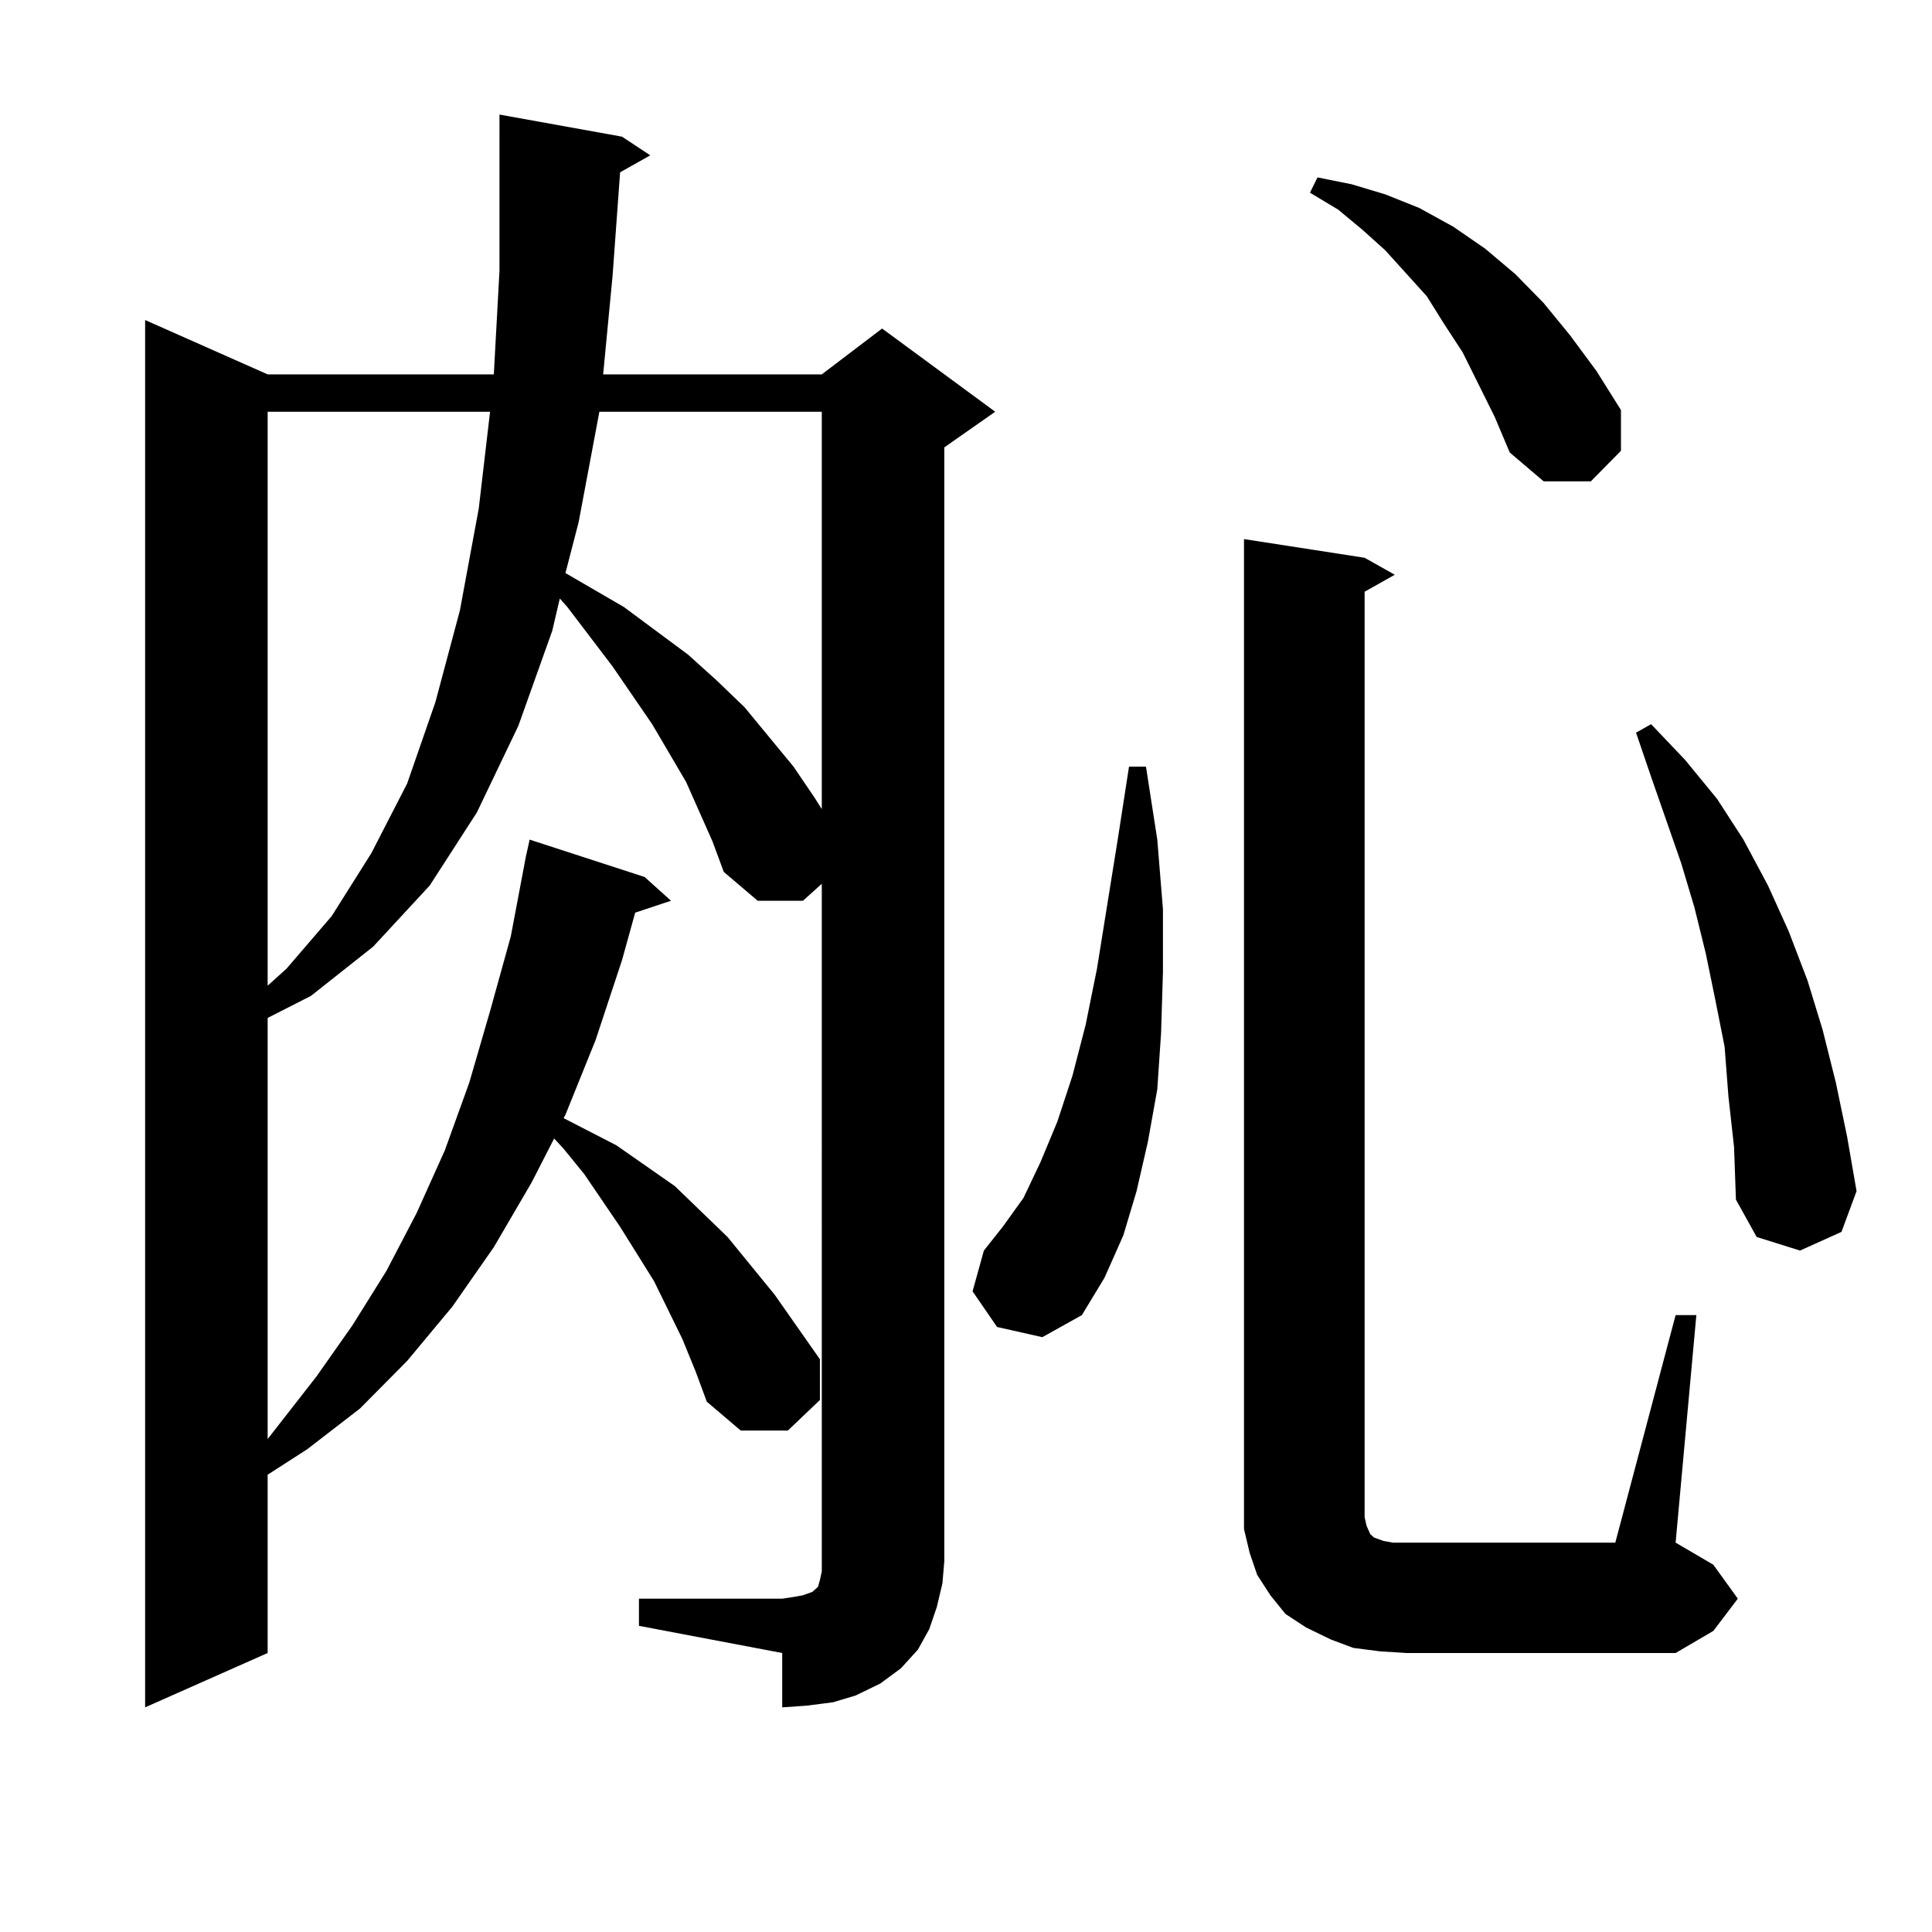 <?xml version="1.0" encoding="utf-8"?>
<!-- Generator: Adobe Illustrator 16.0.0, SVG Export Plug-In . SVG Version: 6.00 Build 0)  -->
<!DOCTYPE svg PUBLIC "-//W3C//DTD SVG 1.1//EN" "http://www.w3.org/Graphics/SVG/1.1/DTD/svg11.dtd">
<svg version="1.1" id="图层_1" xmlns="http://www.w3.org/2000/svg" xmlns:xlink="http://www.w3.org/1999/xlink" x="0px" y="0px"
	 width="1000px" height="1000px" viewBox="0 0 1000 1000" enable-background="new 0 0 1000 1000" xml:space="preserve">
<path d="M330.724,827.469h74.145l5.854-0.879l4.878-0.879l4.878-1.758l1.951-1.758l0.976-0.879l0.976-3.516l0.976-4.395v-5.273
	V457.449l-9.756,8.789h-23.414l-17.561-14.941l-5.854-15.82l-13.658-30.762l-17.561-29.883l-20.487-29.883l-23.414-30.762
	l-3.902-4.395l-3.902,16.699l-17.561,49.219l-21.463,44.824l-24.39,37.793l-29.268,31.641l-32.194,25.488l-22.438,11.426v217.969
	l25.365-32.52l18.536-26.367l17.561-28.125l15.609-29.883l14.634-32.52l12.683-35.156l10.731-36.914l10.731-38.672l7.805-41.309
	l1.951-8.789l59.511,19.336l13.658,12.305l-18.536,6.152L321.944,497l-13.658,41.309l-15.609,38.672l-0.976,1.758l27.316,14.063
	l30.243,21.094l27.316,26.367l24.39,29.883l23.414,33.398v21.094l-16.585,15.82h-24.39l-17.561-14.941l-5.854-15.82l-6.829-16.699
	l-14.634-29.883l-17.561-28.125l-18.536-27.246l-10.731-13.184l-4.878-5.273l-11.707,22.852l-19.512,33.398l-21.463,30.762
	l-23.414,28.125l-24.39,24.609l-27.316,21.094l-20.487,13.184v92.285l-63.413,28.125V165.652l63.413,28.125h117.07l2.927-53.613
	V70.73V59.305l63.413,11.426l14.634,9.668l-15.609,8.789l-3.902,53.613l-4.878,50.977h113.168l31.219-23.73l58.535,43.066
	l-26.341,18.457v576.563l-0.976,11.426l-2.927,12.305l-3.902,11.426l-5.854,10.547l-8.78,9.668l-10.731,7.91l-12.683,6.152
	l-11.707,3.516l-13.658,1.758l-12.683,0.879v-28.125l-74.145-14.063V827.469z M138.534,213.113v297.07l9.756-8.789l23.414-27.246
	l20.487-32.52l18.536-36.035l14.634-42.188l12.683-47.461l9.756-52.734l5.854-50.098H138.534z M310.237,213.113l-10.731,57.129
	l-6.829,26.367l30.243,17.578l16.585,12.305l16.585,12.305l14.634,13.184l14.634,14.063l25.365,30.762l10.731,15.82l3.902,6.152
	V213.113H310.237z M516.085,686.844l-12.683-18.457l5.854-21.094l9.756-12.305l10.731-14.941l8.78-18.457l8.78-21.094l7.805-23.73
	l6.829-26.367l5.854-29.004l10.731-66.797l5.854-37.793h8.78l5.854,37.793l2.927,36.035v32.52l-0.976,31.641l-1.951,29.004
	l-4.878,27.246l-5.854,25.488l-6.829,22.852l-9.756,21.973l-11.707,19.336L539.5,692.117L516.085,686.844z M867.296,680.691h10.731
	l-10.731,117.773l19.512,11.426l12.683,17.578l-12.683,16.699l-19.512,11.426H727.788l-13.658-0.879l-13.658-1.758l-11.707-4.395
	l-12.683-6.152l-10.731-7.031l-7.805-9.668l-6.829-10.547l-3.902-11.426l-2.927-12.305v-11.426V279.031l62.438,9.668l15.609,8.789
	l-15.609,8.789v479.004l0.976,4.395l1.951,4.395l1.951,1.758l4.878,1.758l4.878,0.879h6.829h108.29L867.296,680.691z M773.64,215.75
	l-16.585-33.398l-9.756-14.941l-8.78-14.063l-21.463-23.73l-11.707-10.547l-12.683-10.547l-14.634-8.789l3.902-7.91l17.561,3.516
	l17.561,5.273l17.561,7.031l17.561,9.668l16.585,11.426l15.609,13.184l14.634,14.941l13.658,16.699l13.658,18.457l12.683,20.215
	v21.094l-15.609,15.82h-24.39l-17.561-14.941L773.64,215.75z M894.613,567.313l-1.951-25.488l-4.878-24.609l-4.878-23.73
	l-5.854-23.73l-6.829-22.852l-15.609-44.824l-7.805-22.852l7.805-4.395l17.561,18.457l16.585,20.215l13.658,21.094l12.683,23.73
	l10.731,23.73l9.756,25.488l7.805,25.488l6.829,27.246l5.854,28.125l4.878,28.125l-7.805,21.094l-21.463,9.668l-22.438-7.031
	l-10.731-19.336l-0.976-27.246L894.613,567.313z"/>
</svg>
